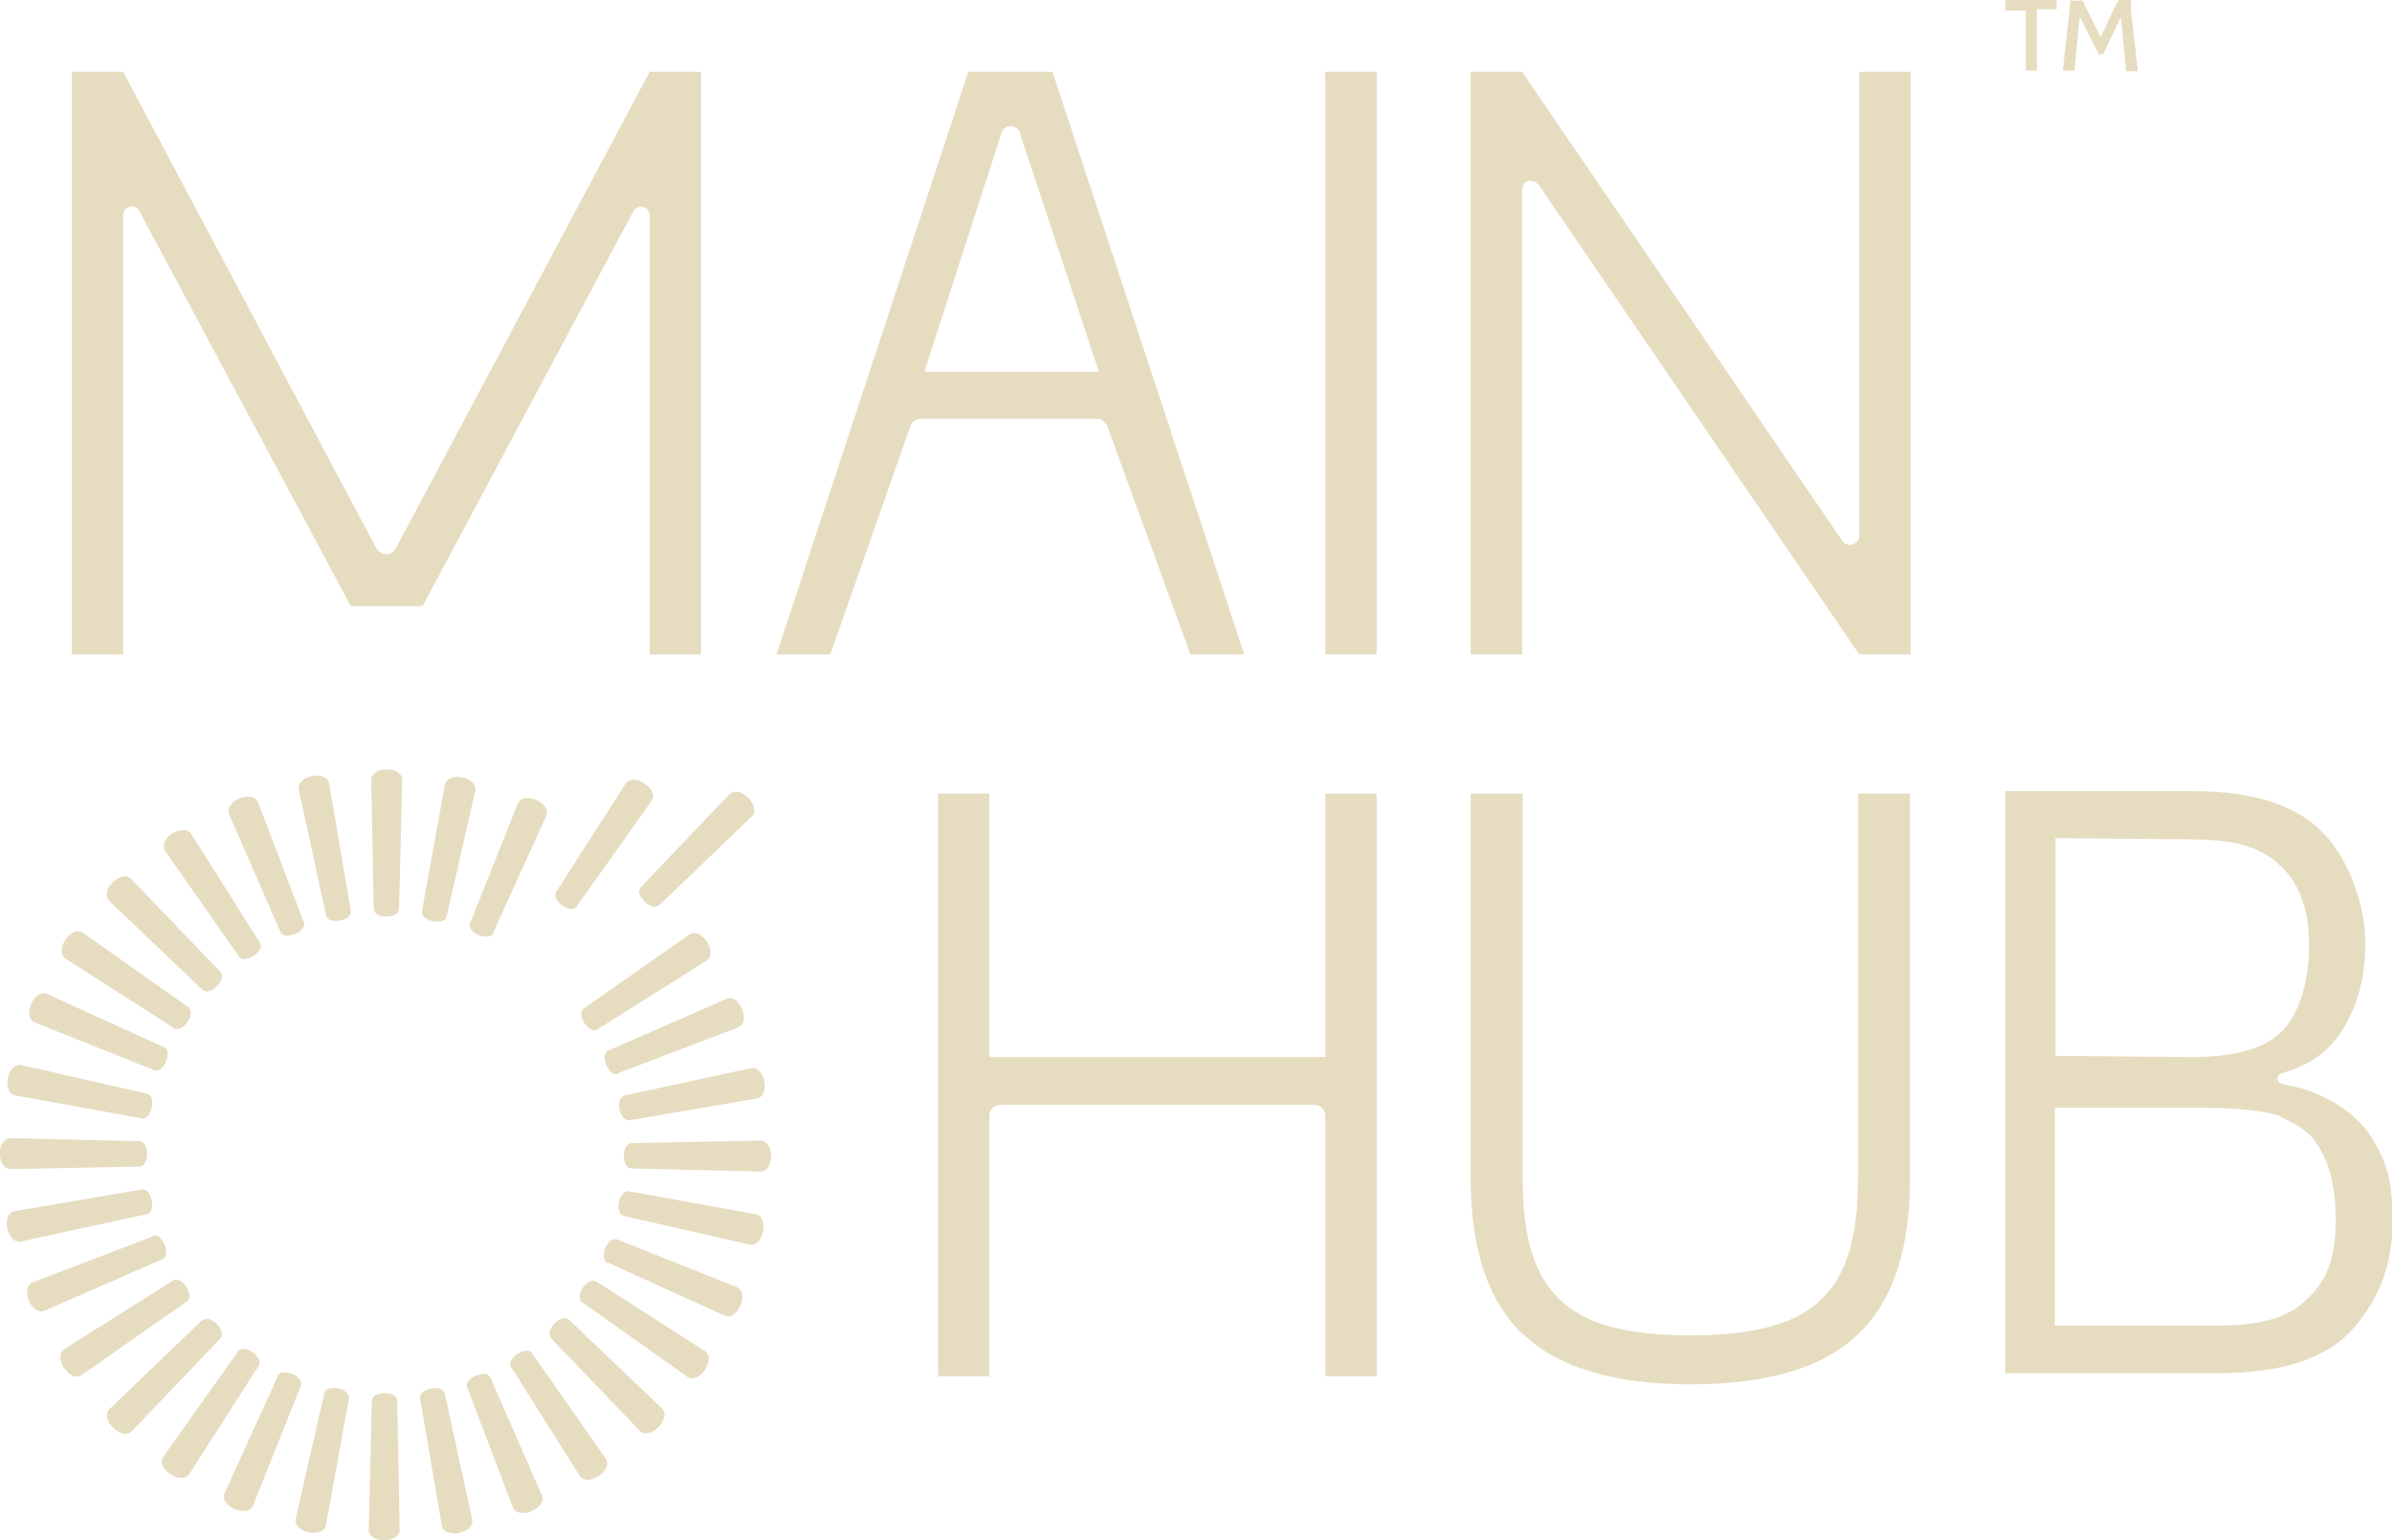 <svg id="Layer_2" xmlns="http://www.w3.org/2000/svg" version="1.1" viewBox="0 0 386.6 249">
  
  <defs>
    <style>
      .st0 {
        fill: #e6dcc0;
      }
    </style>
  </defs>
  <g id="Layer_1-2">
    <path class="st0" d="M101.8,181.1l20.5-3.5c2.3-.4,1.3-5.4-1-4.9l-20.3,4.4c-1.7.3-.9,4.3.8,4h0Z"></path>
    <path class="st0" d="M94.2,210.6l16.9,12c1.9,1.3,4.7-2.9,2.8-4.2l-17.5-11.2c-1.4-.9-3.7,2.4-2.3,3.4h0Z"></path>
    <path class="st0" d="M82.6,221l11.1,17.6c1.3,1.9,5.5-.9,4.2-2.8l-11.9-17c-.9-1.4-4.3.9-3.4,2.2h0Z"></path>
    <path class="st0" d="M89,216.3l14.4,15c1.6,1.6,5.2-1.9,3.6-3.6l-15-14.3c-1.2-1.2-4.1,1.7-2.9,2.9h0Z"></path>
    <path class="st0" d="M60.1,226.5l-.5,20.8c0,2.3,5,2.3,5,0l-.4-20.8c0-1.7-4.1-1.7-4.1,0h0Z"></path>
    <path class="st0" d="M67.9,226.1l3.5,20.5c.4,2.3,5.4,1.3,4.9-1l-4.4-20.3c-.3-1.6-4.3-.9-4,.8h0Z"></path>
    <path class="st0" d="M75.5,224.3l7.4,19.4c.9,2.1,5.5.2,4.7-1.9l-8.3-19c-.6-1.6-4.4,0-3.8,1.5h0Z"></path>
    <path class="st0" d="M32.7,213.4l-15,14.4c-1.6,1.6,1.9,5.2,3.6,3.6l14.3-15c1.2-1.2-1.7-4.1-2.9-2.9h0Z"></path>
    <path class="st0" d="M38.4,218.6l-12,16.9c-1.3,1.9,2.9,4.7,4.2,2.8l11.2-17.5c.9-1.4-2.4-3.7-3.4-2.3h0Z"></path>
    <path class="st0" d="M44.9,222.5l-8.6,18.9c-.9,2.1,3.7,4.1,4.6,2l7.7-19.3c.7-1.6-3.1-3.1-3.8-1.6h0Z"></path>
    <path class="st0" d="M52.4,225.3l-4.6,20.2c-.5,2.3,4.5,3.3,4.9,1l3.7-20.4c.3-1.6-3.7-2.5-4-.8Z"></path>
    <path class="st0" d="M23.7,176.8l-20.2-4.6c-2.3-.5-3.3,4.5-1,4.9l20.4,3.7c1.6.3,2.5-3.6.8-4h0Z"></path>
    <path class="st0" d="M22.5,184.5l-20.8-.5c-2.3,0-2.3,5,0,5l20.8-.4c1.7,0,1.7-4.1,0-4.1h0Z"></path>
    <path class="st0" d="M22.9,192.3l-20.5,3.5c-2.3.4-1.3,5.4,1,4.9l20.3-4.4c1.6-.3.9-4.3-.8-4h0Z"></path>
    <path class="st0" d="M24.7,199.9l-19.4,7.4c-2.1.9-.2,5.5,1.9,4.6l19-8.3c1.6-.6,0-4.4-1.5-3.8h0Z"></path>
    <path class="st0" d="M28,207l-17.6,11.1c-1.9,1.3.9,5.5,2.8,4.2l17-11.9c1.4-.9-.9-4.3-2.3-3.4h0Z"></path>
    <path class="st0" d="M56.7,147.2l-3.5-20.5c-.4-2.3-5.4-1.3-4.9,1l4.4,20.3c.3,1.6,4.3.9,4-.8h0Z"></path>
    <path class="st0" d="M49.1,149.1l-7.4-19.4c-.9-2.1-5.5-.2-4.7,1.9l8.3,19c.6,1.6,4.4,0,3.8-1.5h0Z"></path>
    <path class="st0" d="M42,152.4l-11.1-17.6c-1.3-1.9-5.5.9-4.2,2.8l11.9,17c.9,1.4,4.3-.9,3.4-2.2Z"></path>
    <path class="st0" d="M35.6,157.1l-14.4-15c-1.6-1.6-5.2,1.9-3.5,3.6l15,14.3c1.2,1.2,4.1-1.7,2.9-2.9h0Z"></path>
    <path class="st0" d="M30.4,162.8l-17-12c-1.9-1.3-4.7,2.9-2.8,4.2l17.5,11.2c1.4.9,3.7-2.4,2.3-3.4h0Z"></path>
    <path class="st0" d="M26.5,169.3l-18.9-8.6c-2.1-.9-4.1,3.7-2,4.6l19.3,7.7c1.5.7,3.1-3.1,1.6-3.8h0Z"></path>
    <path class="st0" d="M99.9,173.5l19.4-7.4c2.1-.9.2-5.5-1.9-4.6l-19,8.3c-1.6.6,0,4.4,1.5,3.8h0Z"></path>
    <path class="st0" d="M96.6,166.4l17.6-11.1c1.9-1.3-.9-5.5-2.8-4.2l-17,11.9c-1.4.9.8,4.3,2.2,3.4h0Z"></path>
    <path class="st0" d="M106.5,146.4l15-14.4c1.6-1.6-1.9-5.2-3.6-3.6l-14.3,15c-1.2,1.2,1.7,4.1,2.9,2.9h0Z"></path>
    <path class="st0" d="M93.3,146.4l12-16.9c1.3-1.9-2.9-4.7-4.2-2.8l-11.2,17.5c-.9,1.4,2.4,3.7,3.4,2.3h0Z"></path>
    <path class="st0" d="M79.7,150.8l8.6-18.9c.9-2.1-3.7-4.1-4.6-2l-7.7,19.3c-.7,1.6,3.1,3.1,3.8,1.6h-.1Z"></path>
    <path class="st0" d="M72.2,148.1l4.6-20.2c.5-2.3-4.5-3.3-4.9-1l-3.7,20.4c-.3,1.6,3.7,2.5,4,.8Z"></path>
    <path class="st0" d="M64.5,146.9l.5-20.8c0-2.3-5-2.3-5,0l.4,20.8c0,1.7,4.1,1.7,4.1,0h0Z"></path>
    <path class="st0" d="M102.1,188.9l20.8.5c2.3,0,2.3-5,0-5l-20.8.4c-1.7,0-1.7,4.1,0,4.1h0Z"></path>
    <path class="st0" d="M98.2,204.1l18.9,8.6c2.1.9,4.1-3.7,2-4.6l-19.3-7.7c-1.6-.7-3.1,3.1-1.6,3.8h0Z"></path>
    <path class="st0" d="M100.9,196.6l20.2,4.6c2.3.5,3.3-4.5,1-4.9l-20.4-3.7c-1.7-.3-2.5,3.6-.8,4h0Z"></path>
    <path class="st0" d="M21.3,33.4h0c-.8,0-1.4.6-1.4,1.4v71h-8.3V11.6h8.3l40.9,77c.3.6,1,1,1.6,1h0c.7,0,1.3-.4,1.6-1L105,11.6h8.3v94.2h-8.3V34.8c0-.8-.6-1.4-1.4-1.4h0c-.5,0-1,.3-1.2.7l-34.1,63.9h-11.6L22.5,34.1c-.2-.5-.7-.7-1.2-.7h0Z"></path>
    <path class="st0" d="M170.1,11.6l31,94.2h-8.7l-13.4-36.8c-.3-.8-1-1.3-1.8-1.3h-28.3c-.8,0-1.6.5-1.8,1.3l-12.9,36.8h-8.7l31-94.2h13.6,0ZM163.3,20.4h0c-.7,0-1.2.4-1.4,1l-12.5,38.7h28.2l-12.8-38.7c-.2-.6-.8-1-1.4-1h-.1Z"></path>
    <path class="st0" d="M214.2,11.6h8.3v94.2h-8.3V11.6Z"></path>
    <path class="st0" d="M247.4,29.2h0c-.8,0-1.4.6-1.4,1.5v75.1h-8.3V11.6h8.3l51.8,75.9c.3.4.7.6,1.2.6h0c.8,0,1.5-.7,1.5-1.4V11.6h8.3v94.2h-8.3l-51.8-75.9c-.3-.4-.7-.6-1.2-.6h-.1Z"></path>
    <path class="st0" d="M212.4,178.6h-50.7c-1,0-1.8.8-1.8,1.8v42.1h-8.3v-94.2h8.3v42.6h54.3v-42.6h8.3v94.2h-8.3v-42.1c0-1-.8-1.8-1.8-1.8h0Z"></path>
    <path class="st0" d="M246.2,215.8c-5.7-5.4-8.5-13.8-8.5-25.2v-62.3h8.4v62.3c0,6.4.9,11.4,2.7,15s4.7,6.3,8.6,7.9c3.9,1.6,9.2,2.4,15.8,2.4s11.9-.8,15.8-2.4,6.8-4.2,8.6-7.9c1.8-3.6,2.7-8.7,2.7-15v-62.3h8.4v62.3c0,11.4-2.8,19.9-8.5,25.2-5.7,5.4-14.7,8-27,8s-21.3-2.7-26.9-8h0Z"></path>
    <path class="st0" d="M327.4,11.6V1.7h-3.3c-.1,0,0-.1,0-.2V.1c0-.1.1-.1.1-.1h8.2v1.5c0,.1-.1,0-.2,0h-3v9.9c0,0-.1,0-.2,0h-1.6v.2ZM333.4,11.6v-.2l1-9,.2-2.1V.1h2c0,.1,1.1,2.2,1.1,2.2l1.7,3.5h.2l1.6-3.4L342.4,0h0q0-.1.1-.1h1.8c.1,0,0,.1.1.2v1.9c.1,0,1.1,9.3,1.1,9.3v.2c0,0-.1,0-.2,0h-1.7v-.2l-.8-8.4h-.1l-2.7,5.7c0,.1-.1.2-.3.2h-.3c-.1,0-.2,0-.3-.2l-2.9-5.8h-.1l-.8,8.4s0,.1-.1.2h-1.8v.2Z"></path>
    <path class="st0" d="M369.1,175.3c-1.5-.3-1.2-1.7,0-1.9h0c5-1.5,7.7-3.9,9.8-7.4,2.2-3.7,3.4-8.2,3.4-13.5s-2.1-12.6-6.4-17.4c-4.3-4.8-11.5-7.2-21.4-7.2h-30.4v94.1h34.5c10.2,0,17.5-2.4,21.7-7.2,4.3-4.8,6.4-10.6,6.4-17.4s-1.1-9.8-3.4-13.5c-2.1-3.4-6.2-6.4-11.2-7.9M368.6,180.6c1.9.8,3.7,1.8,4.9,3.1,2.7,3.1,4,7.6,4,13.5s-1.3,9.4-4,12.2c-2.7,2.9-6.4,4.9-15,4.9h-26.4v-35.2h24.6c4.2,0,9.3.4,12,1.4M332.2,135.5l22,.2c8.9,0,12.3,2.1,15,4.9,2.7,2.9,4,6.9,4,12.2s-1.3,10.4-4,13.5-7.7,4.6-15,4.6l-22-.2v-35.3h0Z"></path>
  </g>
</svg>